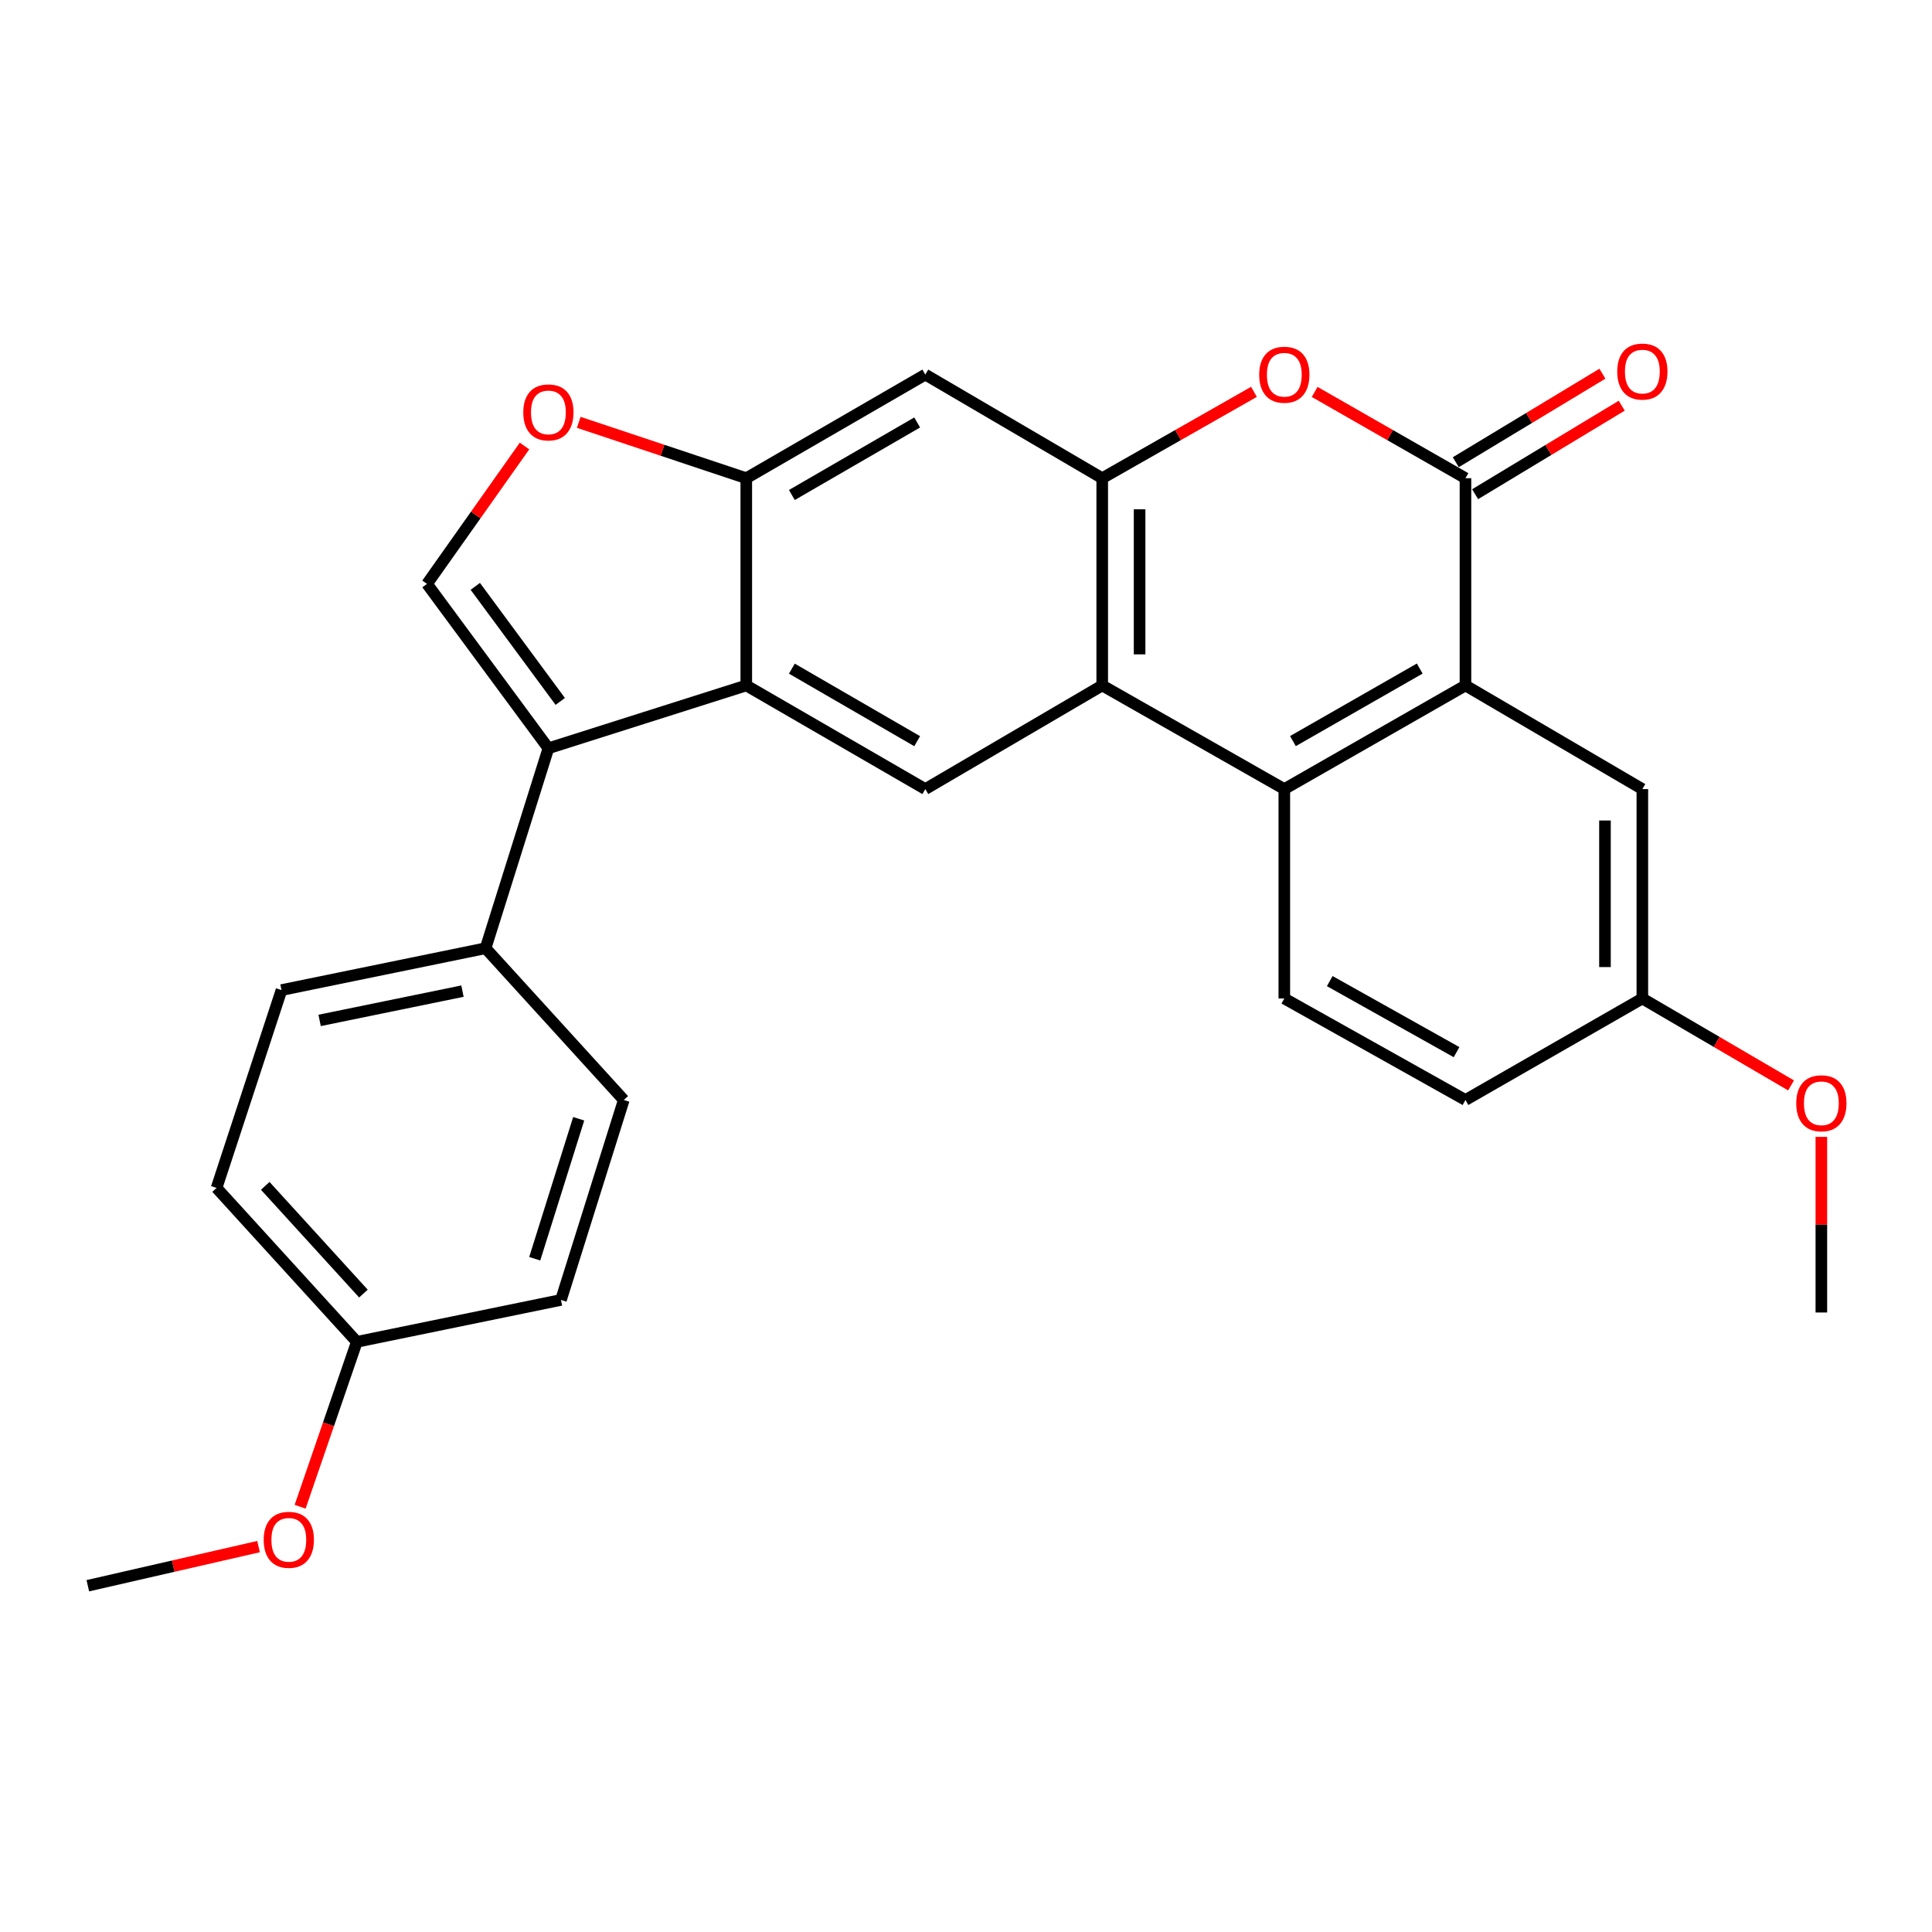<?xml version='1.0' encoding='iso-8859-1'?>
<svg version='1.1' baseProfile='full'
              xmlns='http://www.w3.org/2000/svg'
                      xmlns:rdkit='http://www.rdkit.org/xml'
                      xmlns:xlink='http://www.w3.org/1999/xlink'
                  xml:space='preserve'
width='1000px' height='1000px' viewBox='0 0 1000 1000'>
<!-- END OF HEADER -->
<rect style='opacity:1.0;fill:#FFFFFF;stroke:none' width='1000' height='1000' x='0' y='0'> </rect>
<path class='bond-5' d='M 758.52,247.518 L 758.52,354.788' style='fill:none;fill-rule:evenodd;stroke:#000000;stroke-width:6px;stroke-linecap:butt;stroke-linejoin:miter;stroke-opacity:1' />
<path class='bond-6' d='M 758.52,247.518 L 719.49,225.189' style='fill:none;fill-rule:evenodd;stroke:#000000;stroke-width:6px;stroke-linecap:butt;stroke-linejoin:miter;stroke-opacity:1' />
<path class='bond-6' d='M 719.49,225.189 L 680.46,202.861' style='fill:none;fill-rule:evenodd;stroke:#FF0000;stroke-width:6px;stroke-linecap:butt;stroke-linejoin:miter;stroke-opacity:1' />
<path class='bond-15' d='M 763.519,255.799 L 801.46,232.893' style='fill:none;fill-rule:evenodd;stroke:#000000;stroke-width:6px;stroke-linecap:butt;stroke-linejoin:miter;stroke-opacity:1' />
<path class='bond-15' d='M 801.46,232.893 L 839.402,209.988' style='fill:none;fill-rule:evenodd;stroke:#FF0000;stroke-width:6px;stroke-linecap:butt;stroke-linejoin:miter;stroke-opacity:1' />
<path class='bond-15' d='M 753.521,239.238 L 791.462,216.332' style='fill:none;fill-rule:evenodd;stroke:#000000;stroke-width:6px;stroke-linecap:butt;stroke-linejoin:miter;stroke-opacity:1' />
<path class='bond-15' d='M 791.462,216.332 L 829.404,193.427' style='fill:none;fill-rule:evenodd;stroke:#FF0000;stroke-width:6px;stroke-linecap:butt;stroke-linejoin:miter;stroke-opacity:1' />
<path class='bond-0' d='M 283.852,387.309 L 386.274,354.788' style='fill:none;fill-rule:evenodd;stroke:#000000;stroke-width:6px;stroke-linecap:butt;stroke-linejoin:miter;stroke-opacity:1' />
<path class='bond-13' d='M 283.852,387.309 L 251.331,490.806' style='fill:none;fill-rule:evenodd;stroke:#000000;stroke-width:6px;stroke-linecap:butt;stroke-linejoin:miter;stroke-opacity:1' />
<path class='bond-30' d='M 283.852,387.309 L 221.023,302.222' style='fill:none;fill-rule:evenodd;stroke:#000000;stroke-width:6px;stroke-linecap:butt;stroke-linejoin:miter;stroke-opacity:1' />
<path class='bond-30' d='M 289.99,363.055 L 246.01,303.494' style='fill:none;fill-rule:evenodd;stroke:#000000;stroke-width:6px;stroke-linecap:butt;stroke-linejoin:miter;stroke-opacity:1' />
<path class='bond-1' d='M 570.506,247.518 L 609.777,225.169' style='fill:none;fill-rule:evenodd;stroke:#000000;stroke-width:6px;stroke-linecap:butt;stroke-linejoin:miter;stroke-opacity:1' />
<path class='bond-1' d='M 609.777,225.169 L 649.049,202.82' style='fill:none;fill-rule:evenodd;stroke:#FF0000;stroke-width:6px;stroke-linecap:butt;stroke-linejoin:miter;stroke-opacity:1' />
<path class='bond-2' d='M 570.506,247.518 L 570.506,354.788' style='fill:none;fill-rule:evenodd;stroke:#000000;stroke-width:6px;stroke-linecap:butt;stroke-linejoin:miter;stroke-opacity:1' />
<path class='bond-2' d='M 589.851,263.609 L 589.851,338.697' style='fill:none;fill-rule:evenodd;stroke:#000000;stroke-width:6px;stroke-linecap:butt;stroke-linejoin:miter;stroke-opacity:1' />
<path class='bond-11' d='M 570.506,247.518 L 478.938,193.878' style='fill:none;fill-rule:evenodd;stroke:#000000;stroke-width:6px;stroke-linecap:butt;stroke-linejoin:miter;stroke-opacity:1' />
<path class='bond-9' d='M 570.506,354.788 L 478.938,408.428' style='fill:none;fill-rule:evenodd;stroke:#000000;stroke-width:6px;stroke-linecap:butt;stroke-linejoin:miter;stroke-opacity:1' />
<path class='bond-27' d='M 570.506,354.788 L 664.76,408.428' style='fill:none;fill-rule:evenodd;stroke:#000000;stroke-width:6px;stroke-linecap:butt;stroke-linejoin:miter;stroke-opacity:1' />
<path class='bond-3' d='M 386.274,354.788 L 386.274,247.518' style='fill:none;fill-rule:evenodd;stroke:#000000;stroke-width:6px;stroke-linecap:butt;stroke-linejoin:miter;stroke-opacity:1' />
<path class='bond-28' d='M 386.274,354.788 L 478.938,408.428' style='fill:none;fill-rule:evenodd;stroke:#000000;stroke-width:6px;stroke-linecap:butt;stroke-linejoin:miter;stroke-opacity:1' />
<path class='bond-28' d='M 409.866,346.091 L 474.73,383.639' style='fill:none;fill-rule:evenodd;stroke:#000000;stroke-width:6px;stroke-linecap:butt;stroke-linejoin:miter;stroke-opacity:1' />
<path class='bond-4' d='M 664.76,408.428 L 758.52,354.788' style='fill:none;fill-rule:evenodd;stroke:#000000;stroke-width:6px;stroke-linecap:butt;stroke-linejoin:miter;stroke-opacity:1' />
<path class='bond-4' d='M 669.217,383.59 L 734.849,346.042' style='fill:none;fill-rule:evenodd;stroke:#000000;stroke-width:6px;stroke-linecap:butt;stroke-linejoin:miter;stroke-opacity:1' />
<path class='bond-12' d='M 664.76,408.428 L 664.76,516.815' style='fill:none;fill-rule:evenodd;stroke:#000000;stroke-width:6px;stroke-linecap:butt;stroke-linejoin:miter;stroke-opacity:1' />
<path class='bond-14' d='M 758.52,354.788 L 850.076,408.428' style='fill:none;fill-rule:evenodd;stroke:#000000;stroke-width:6px;stroke-linecap:butt;stroke-linejoin:miter;stroke-opacity:1' />
<path class='bond-7' d='M 221.023,302.222 L 246.257,266.538' style='fill:none;fill-rule:evenodd;stroke:#000000;stroke-width:6px;stroke-linecap:butt;stroke-linejoin:miter;stroke-opacity:1' />
<path class='bond-7' d='M 246.257,266.538 L 271.491,230.855' style='fill:none;fill-rule:evenodd;stroke:#FF0000;stroke-width:6px;stroke-linecap:butt;stroke-linejoin:miter;stroke-opacity:1' />
<path class='bond-8' d='M 386.274,247.518 L 478.938,193.878' style='fill:none;fill-rule:evenodd;stroke:#000000;stroke-width:6px;stroke-linecap:butt;stroke-linejoin:miter;stroke-opacity:1' />
<path class='bond-8' d='M 409.866,256.215 L 474.73,218.667' style='fill:none;fill-rule:evenodd;stroke:#000000;stroke-width:6px;stroke-linecap:butt;stroke-linejoin:miter;stroke-opacity:1' />
<path class='bond-10' d='M 386.274,247.518 L 342.913,233.063' style='fill:none;fill-rule:evenodd;stroke:#000000;stroke-width:6px;stroke-linecap:butt;stroke-linejoin:miter;stroke-opacity:1' />
<path class='bond-10' d='M 342.913,233.063 L 299.551,218.608' style='fill:none;fill-rule:evenodd;stroke:#FF0000;stroke-width:6px;stroke-linecap:butt;stroke-linejoin:miter;stroke-opacity:1' />
<path class='bond-29' d='M 664.76,516.815 L 758.52,569.348' style='fill:none;fill-rule:evenodd;stroke:#000000;stroke-width:6px;stroke-linecap:butt;stroke-linejoin:miter;stroke-opacity:1' />
<path class='bond-29' d='M 688.28,507.818 L 753.912,544.591' style='fill:none;fill-rule:evenodd;stroke:#000000;stroke-width:6px;stroke-linecap:butt;stroke-linejoin:miter;stroke-opacity:1' />
<path class='bond-16' d='M 251.331,490.806 L 145.706,512.462' style='fill:none;fill-rule:evenodd;stroke:#000000;stroke-width:6px;stroke-linecap:butt;stroke-linejoin:miter;stroke-opacity:1' />
<path class='bond-16' d='M 239.372,513.006 L 165.435,528.165' style='fill:none;fill-rule:evenodd;stroke:#000000;stroke-width:6px;stroke-linecap:butt;stroke-linejoin:miter;stroke-opacity:1' />
<path class='bond-17' d='M 251.331,490.806 L 322.865,569.348' style='fill:none;fill-rule:evenodd;stroke:#000000;stroke-width:6px;stroke-linecap:butt;stroke-linejoin:miter;stroke-opacity:1' />
<path class='bond-18' d='M 850.076,408.428 L 850.076,516.815' style='fill:none;fill-rule:evenodd;stroke:#000000;stroke-width:6px;stroke-linecap:butt;stroke-linejoin:miter;stroke-opacity:1' />
<path class='bond-18' d='M 830.731,424.686 L 830.731,500.557' style='fill:none;fill-rule:evenodd;stroke:#000000;stroke-width:6px;stroke-linecap:butt;stroke-linejoin:miter;stroke-opacity:1' />
<path class='bond-22' d='M 145.706,512.462 L 112.099,614.874' style='fill:none;fill-rule:evenodd;stroke:#000000;stroke-width:6px;stroke-linecap:butt;stroke-linejoin:miter;stroke-opacity:1' />
<path class='bond-21' d='M 322.865,569.348 L 290.354,672.845' style='fill:none;fill-rule:evenodd;stroke:#000000;stroke-width:6px;stroke-linecap:butt;stroke-linejoin:miter;stroke-opacity:1' />
<path class='bond-21' d='M 299.532,579.075 L 276.775,651.523' style='fill:none;fill-rule:evenodd;stroke:#000000;stroke-width:6px;stroke-linecap:butt;stroke-linejoin:miter;stroke-opacity:1' />
<path class='bond-19' d='M 850.076,516.815 L 758.52,569.348' style='fill:none;fill-rule:evenodd;stroke:#000000;stroke-width:6px;stroke-linecap:butt;stroke-linejoin:miter;stroke-opacity:1' />
<path class='bond-23' d='M 850.076,516.815 L 888.561,539.309' style='fill:none;fill-rule:evenodd;stroke:#000000;stroke-width:6px;stroke-linecap:butt;stroke-linejoin:miter;stroke-opacity:1' />
<path class='bond-23' d='M 888.561,539.309 L 927.046,561.804' style='fill:none;fill-rule:evenodd;stroke:#FF0000;stroke-width:6px;stroke-linecap:butt;stroke-linejoin:miter;stroke-opacity:1' />
<path class='bond-20' d='M 184.697,694.533 L 290.354,672.845' style='fill:none;fill-rule:evenodd;stroke:#000000;stroke-width:6px;stroke-linecap:butt;stroke-linejoin:miter;stroke-opacity:1' />
<path class='bond-24' d='M 184.697,694.533 L 170.021,737.214' style='fill:none;fill-rule:evenodd;stroke:#000000;stroke-width:6px;stroke-linecap:butt;stroke-linejoin:miter;stroke-opacity:1' />
<path class='bond-24' d='M 170.021,737.214 L 155.344,779.896' style='fill:none;fill-rule:evenodd;stroke:#FF0000;stroke-width:6px;stroke-linecap:butt;stroke-linejoin:miter;stroke-opacity:1' />
<path class='bond-31' d='M 184.697,694.533 L 112.099,614.874' style='fill:none;fill-rule:evenodd;stroke:#000000;stroke-width:6px;stroke-linecap:butt;stroke-linejoin:miter;stroke-opacity:1' />
<path class='bond-31' d='M 188.106,669.553 L 137.287,613.792' style='fill:none;fill-rule:evenodd;stroke:#000000;stroke-width:6px;stroke-linecap:butt;stroke-linejoin:miter;stroke-opacity:1' />
<path class='bond-26' d='M 942.729,588.44 L 942.729,633.893' style='fill:none;fill-rule:evenodd;stroke:#FF0000;stroke-width:6px;stroke-linecap:butt;stroke-linejoin:miter;stroke-opacity:1' />
<path class='bond-26' d='M 942.729,633.893 L 942.729,679.347' style='fill:none;fill-rule:evenodd;stroke:#000000;stroke-width:6px;stroke-linecap:butt;stroke-linejoin:miter;stroke-opacity:1' />
<path class='bond-25' d='M 133.821,800.515 L 89.638,810.643' style='fill:none;fill-rule:evenodd;stroke:#FF0000;stroke-width:6px;stroke-linecap:butt;stroke-linejoin:miter;stroke-opacity:1' />
<path class='bond-25' d='M 89.638,810.643 L 45.455,820.771' style='fill:none;fill-rule:evenodd;stroke:#000000;stroke-width:6px;stroke-linecap:butt;stroke-linejoin:miter;stroke-opacity:1' />
<path  class='atom-7' d='M 651.76 193.958
Q 651.76 187.158, 655.12 183.358
Q 658.48 179.558, 664.76 179.558
Q 671.04 179.558, 674.4 183.358
Q 677.76 187.158, 677.76 193.958
Q 677.76 200.838, 674.36 204.758
Q 670.96 208.638, 664.76 208.638
Q 658.52 208.638, 655.12 204.758
Q 651.76 200.878, 651.76 193.958
M 664.76 205.438
Q 669.08 205.438, 671.4 202.558
Q 673.76 199.638, 673.76 193.958
Q 673.76 188.398, 671.4 185.598
Q 669.08 182.758, 664.76 182.758
Q 660.44 182.758, 658.08 185.558
Q 655.76 188.358, 655.76 193.958
Q 655.76 199.678, 658.08 202.558
Q 660.44 205.438, 664.76 205.438
' fill='#FF0000'/>
<path  class='atom-11' d='M 270.852 213.454
Q 270.852 206.654, 274.212 202.854
Q 277.572 199.054, 283.852 199.054
Q 290.132 199.054, 293.492 202.854
Q 296.852 206.654, 296.852 213.454
Q 296.852 220.334, 293.452 224.254
Q 290.052 228.134, 283.852 228.134
Q 277.612 228.134, 274.212 224.254
Q 270.852 220.374, 270.852 213.454
M 283.852 224.934
Q 288.172 224.934, 290.492 222.054
Q 292.852 219.134, 292.852 213.454
Q 292.852 207.894, 290.492 205.094
Q 288.172 202.254, 283.852 202.254
Q 279.532 202.254, 277.172 205.054
Q 274.852 207.854, 274.852 213.454
Q 274.852 219.174, 277.172 222.054
Q 279.532 224.934, 283.852 224.934
' fill='#FF0000'/>
<path  class='atom-16' d='M 837.076 192.325
Q 837.076 185.525, 840.436 181.725
Q 843.796 177.925, 850.076 177.925
Q 856.356 177.925, 859.716 181.725
Q 863.076 185.525, 863.076 192.325
Q 863.076 199.205, 859.676 203.125
Q 856.276 207.005, 850.076 207.005
Q 843.836 207.005, 840.436 203.125
Q 837.076 199.245, 837.076 192.325
M 850.076 203.805
Q 854.396 203.805, 856.716 200.925
Q 859.076 198.005, 859.076 192.325
Q 859.076 186.765, 856.716 183.965
Q 854.396 181.125, 850.076 181.125
Q 845.756 181.125, 843.396 183.925
Q 841.076 186.725, 841.076 192.325
Q 841.076 198.045, 843.396 200.925
Q 845.756 203.805, 850.076 203.805
' fill='#FF0000'/>
<path  class='atom-24' d='M 929.729 571.051
Q 929.729 564.251, 933.089 560.451
Q 936.449 556.651, 942.729 556.651
Q 949.009 556.651, 952.369 560.451
Q 955.729 564.251, 955.729 571.051
Q 955.729 577.931, 952.329 581.851
Q 948.929 585.731, 942.729 585.731
Q 936.489 585.731, 933.089 581.851
Q 929.729 577.971, 929.729 571.051
M 942.729 582.531
Q 947.049 582.531, 949.369 579.651
Q 951.729 576.731, 951.729 571.051
Q 951.729 565.491, 949.369 562.691
Q 947.049 559.851, 942.729 559.851
Q 938.409 559.851, 936.049 562.651
Q 933.729 565.451, 933.729 571.051
Q 933.729 576.771, 936.049 579.651
Q 938.409 582.531, 942.729 582.531
' fill='#FF0000'/>
<path  class='atom-25' d='M 136.489 797.003
Q 136.489 790.203, 139.849 786.403
Q 143.209 782.603, 149.489 782.603
Q 155.769 782.603, 159.129 786.403
Q 162.489 790.203, 162.489 797.003
Q 162.489 803.883, 159.089 807.803
Q 155.689 811.683, 149.489 811.683
Q 143.249 811.683, 139.849 807.803
Q 136.489 803.923, 136.489 797.003
M 149.489 808.483
Q 153.809 808.483, 156.129 805.603
Q 158.489 802.683, 158.489 797.003
Q 158.489 791.443, 156.129 788.643
Q 153.809 785.803, 149.489 785.803
Q 145.169 785.803, 142.809 788.603
Q 140.489 791.403, 140.489 797.003
Q 140.489 802.723, 142.809 805.603
Q 145.169 808.483, 149.489 808.483
' fill='#FF0000'/>
</svg>
